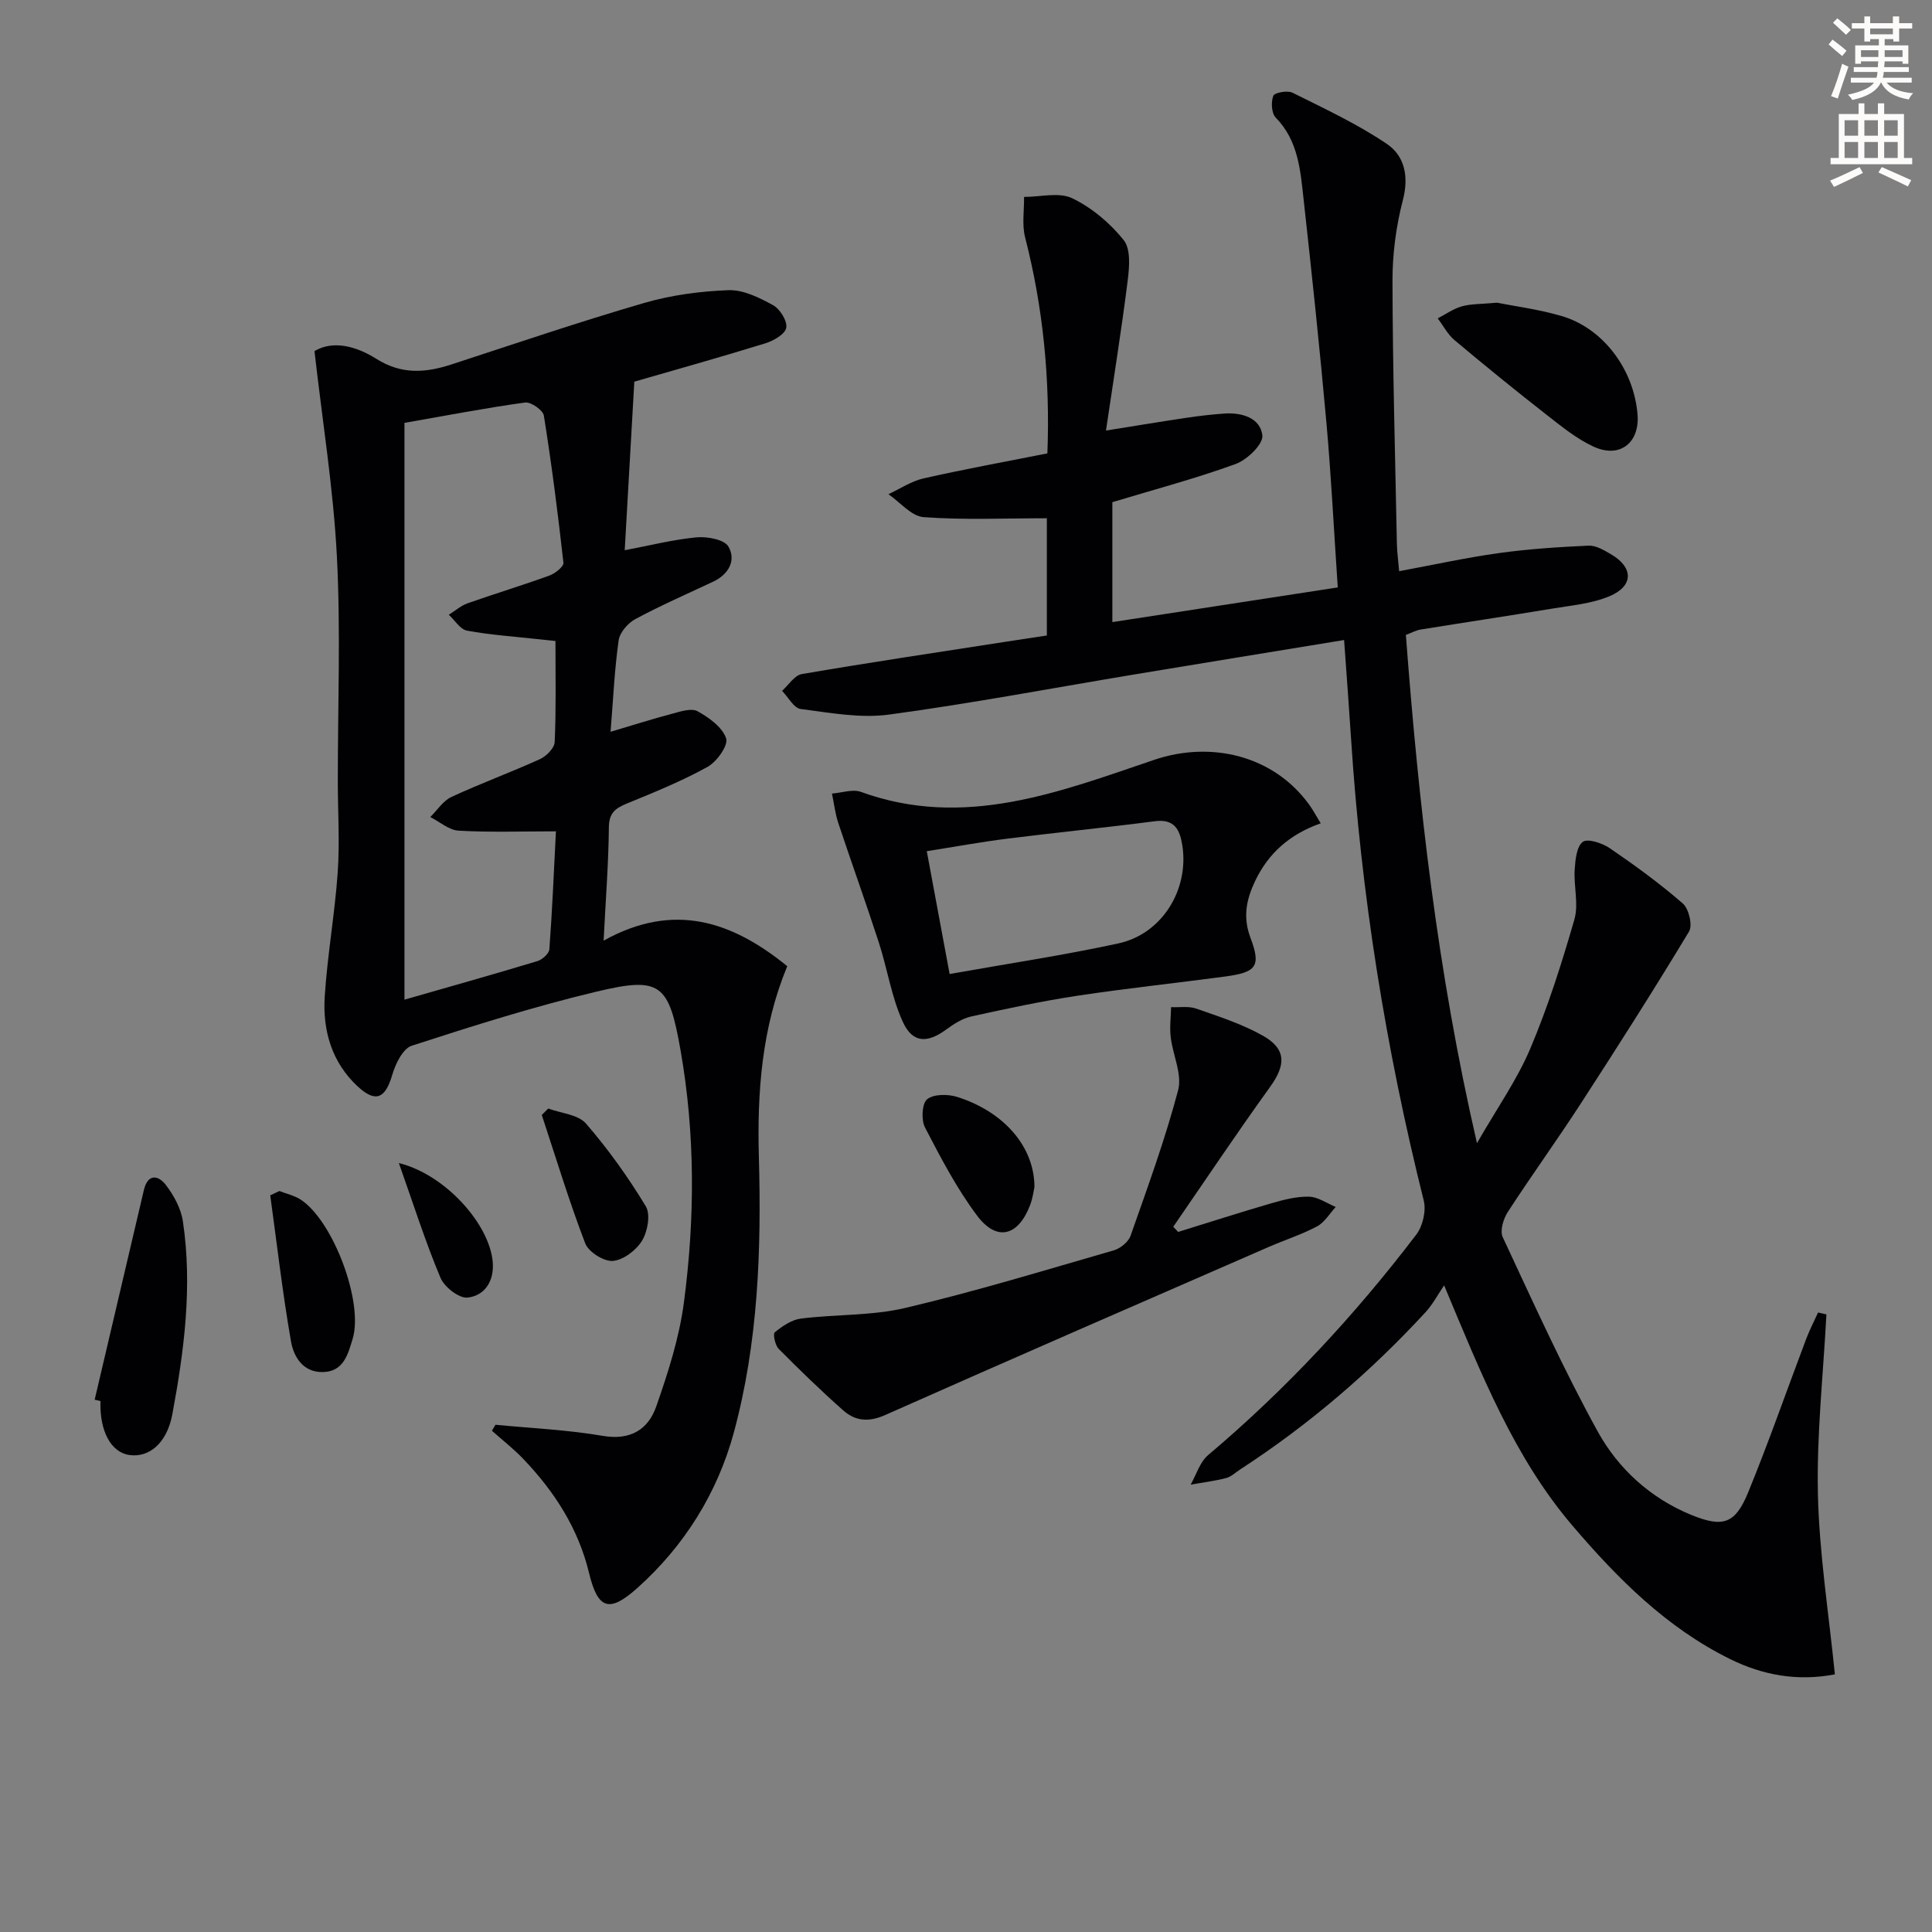 <svg enable-background="new 0 0 400 400" viewBox="0 0 400 400" xmlns="http://www.w3.org/2000/svg"><rect x="0" y="0" width="400" height="400" fill="#808080" stroke="none"/><path d="m378.6 9.2.8-1c.9.7 1.9 1.4 2.9 2.3l-.9 1.1c-1.1-.9-2-1.7-2.8-2.4zm.5 10.7c.9-2.1 1.6-4.3 2.3-6.7.4.2.8.4 1.3.6-.7 2.1-1.5 4.3-2.2 6.6zm.4-15.2.9-.9c1 .8 2 1.6 2.8 2.4l-1 1c-1-.9-1.9-1.8-2.7-2.5zm12.5-1.3h1.2v1.4h2.7v1.1h-2.7v2.7h-1.2v-.5h-1.8v1.3h4.9v3.8h-1.2v-.5h-3.7c0 .4-.1.9-.1 1.2h5.1v1h-5.2c0 .5-.1.9-.2 1.2h6v1h-5.2c1.1 1.3 2.9 2 5.5 2.2-.4.4-.7.8-.9 1.3-2.9-.5-4.8-1.6-5.7-3.5h-.1c-.8 1.7-2.7 2.9-5.9 3.6-.2-.4-.6-.8-.9-1.1 2.8-.6 4.6-1.4 5.4-2.5h-4.8v-1h5.3c.1-.3.2-.7.2-1.2h-4.9v-1h5c0-.4 0-.8.1-1.2h-3.6v.5h-1.2v-3.8h4.9v-1.3h-1.8v.5h-1.2v-2.7h-2.6v-1.1h2.6v-1.4h1.2v1.4h4.7v-1.4zm-6.7 8.4h3.6c0-.4 0-.9 0-1.4h-3.6zm1.9-4.7h4.7v-1.2h-4.7zm6.7 3.3h-3.7v1.4h3.7z" fill="#fcfbfa"/><path d="m384.7 21.4h1.3v2.2h2.8v-2.2h1.3v2.2h4.1v9.1h1.7v1.3h-16.9v-1.3h1.7v-9.1h4.1v-2.2zm.3 13.2.7 1.2c-1.8.9-3.8 1.9-6 2.9-.2-.4-.5-.8-.8-1.3 2.4-1 4.4-2 6.1-2.8zm-3.1-6.5h2.8v-3.2h-2.8zm0 4.6h2.8v-3.3h-2.8zm4.1-4.6h2.8v-3.2h-2.8zm0 4.6h2.8v-3.3h-2.8zm3.6 1.9c2.1.9 4.1 1.8 6.1 2.7l-.7 1.3c-2.2-1.1-4.2-2-6.1-2.9zm3.3-9.7h-2.8v3.2h2.8zm-2.8 7.8h2.8v-3.3h-2.8z" fill="#fcfbfa"/><g fill="#010103"><path d="m278.28 132.51c-14.7 2.41-28.93 4.72-43.14 7.08-17.03 2.83-34 6.05-51.1 8.36-5.95.8-12.22-.38-18.27-1.16-1.42-.18-2.57-2.45-3.85-3.76 1.35-1.2 2.57-3.21 4.08-3.47 13.89-2.38 27.83-4.46 41.75-6.62 2.93-.45 5.85-.89 8.99-1.37 0-8.56 0-16.8 0-24.27-8.69 0-17.14.38-25.51-.23-2.53-.18-4.87-3.09-7.29-4.75 2.41-1.12 4.72-2.69 7.26-3.27 8.4-1.9 16.89-3.44 25.65-5.18.58-15.35-.86-30.12-4.61-44.72-.68-2.64-.18-5.58-.22-8.38 3.37.01 7.24-1.04 9.98.28 4.05 1.95 7.83 5.14 10.65 8.66 1.48 1.85 1.18 5.58.83 8.35-1.27 10.14-2.9 20.24-4.5 31.08 6.57-1.05 11.6-1.89 16.65-2.64 2.63-.39 5.27-.7 7.92-.88 3.64-.25 7.41.96 7.81 4.53.2 1.8-3.15 5.05-5.52 5.91-8.23 3-16.73 5.25-25.54 7.91v24.83c15.57-2.4 31-4.77 46.67-7.18-.81-11.93-1.36-23.04-2.35-34.11-1.38-15.39-3.01-30.76-4.71-46.12-.67-6.05-1.08-12.23-5.79-17.05-.88-.9-.99-3.21-.5-4.5.25-.66 2.93-1.17 3.97-.65 6.64 3.31 13.43 6.47 19.55 10.61 3.66 2.47 4.59 6.72 3.31 11.63-1.41 5.41-2.16 11.14-2.15 16.73.04 18.14.55 36.28.91 54.42.03 1.65.27 3.3.47 5.68 7.07-1.31 13.82-2.8 20.65-3.75 6.15-.85 12.37-1.26 18.57-1.54 1.51-.07 3.17.93 4.58 1.75 4.74 2.73 4.8 6.61-.27 8.73-3.73 1.56-8 1.91-12.06 2.59-9 1.5-18.02 2.84-27.02 4.3-.94.15-1.83.65-3.06 1.11 2.65 34.99 6.52 69.67 14.72 105.23 4.18-7.28 8.31-13.13 11.04-19.58 3.66-8.65 6.52-17.69 9.13-26.73.91-3.16-.15-6.85.06-10.27.13-2.04.38-4.82 1.68-5.8 1.01-.76 4.06.26 5.63 1.34 5.21 3.56 10.33 7.29 15.08 11.42 1.25 1.09 2.06 4.52 1.29 5.8-7.27 12.06-14.84 23.94-22.5 35.75-4.88 7.53-10.16 14.81-15.04 22.34-.91 1.41-1.65 3.87-1.04 5.18 6.32 13.52 12.46 27.16 19.65 40.21 4.27 7.76 10.96 13.87 19.45 17.33 6.54 2.66 9.06 1.82 11.74-4.74 4.27-10.44 7.98-21.11 11.97-31.66.71-1.89 1.65-3.69 2.48-5.53.58.13 1.15.26 1.73.39-.65 12.44-2.04 24.89-1.76 37.3.29 12.35 2.26 24.66 3.51 37.23-7.64 1.46-14.82.23-21.72-3.18-13.14-6.49-23.23-16.63-32.56-27.55-12.09-14.16-18.83-31.2-26.62-49.81-1.27 1.86-2.33 3.9-3.83 5.54-11.45 12.42-24.19 23.33-38.36 32.55-.98.63-1.89 1.54-2.96 1.81-2.4.62-4.88.92-7.33 1.36 1.18-2.07 1.91-4.68 3.62-6.12 16.11-13.6 30.36-28.94 43.11-45.67 1.34-1.76 2.06-4.91 1.53-7.03-7.87-31.5-12.98-63.42-15.06-95.82-.42-6.5-.91-12.95-1.43-20.23z"/><path d="m102.58 294.98c7.42.72 14.9 1.05 22.23 2.3 5.74.98 9.39-1.33 11.06-6.09 2.45-7.01 4.77-14.23 5.73-21.55 2.29-17.38 2.35-34.85-.7-52.2-2.43-13.82-4.12-15.31-17.45-12.12-12.9 3.08-25.59 7.09-38.21 11.19-1.84.6-3.37 3.76-4.03 6.03-1.43 4.9-3.44 5.86-7.2 2.35-5.33-4.97-7.22-11.55-6.78-18.54.55-8.61 2.09-17.15 2.69-25.75.44-6.26.02-12.59.02-18.88-.01-15.5.61-31.03-.19-46.49-.72-14.02-2.99-27.95-4.64-42.54 3.95-2.35 8.78-.93 12.77 1.58 5.26 3.32 10.2 2.94 15.6 1.18 13.24-4.32 26.43-8.81 39.8-12.7 5.65-1.65 11.67-2.46 17.56-2.67 3.06-.11 6.38 1.55 9.21 3.1 1.44.79 3 3.3 2.73 4.7-.25 1.33-2.66 2.69-4.38 3.22-9.33 2.88-18.74 5.51-27.07 7.92-.69 12.09-1.32 23.22-1.99 34.9 5.21-.98 10.01-2.21 14.88-2.67 2.21-.2 5.76.45 6.6 1.92 1.63 2.85.05 5.74-3.17 7.26-5.4 2.54-10.87 4.93-16.12 7.75-1.54.83-3.22 2.78-3.45 4.41-.85 6.03-1.12 12.15-1.67 18.92 4.6-1.36 8.62-2.65 12.71-3.73 1.73-.46 4-1.23 5.29-.53 2.38 1.31 5.13 3.29 5.93 5.62.49 1.42-1.92 4.83-3.83 5.89-5.34 2.96-11.05 5.28-16.72 7.6-2.39.98-3.7 1.95-3.73 4.91-.07 7.42-.65 14.84-1.09 23.48 14.53-8.08 26.58-4.02 38.02 5.29-5.28 12.77-6.25 26.08-5.87 39.64.53 19.16-.15 38.34-5.19 56.92-3.4 12.51-10.24 23.48-20.01 32.21-5.84 5.22-8.16 4.32-9.97-3.16-2.21-9.16-7.11-16.77-13.51-23.49-2.03-2.14-4.38-3.97-6.59-5.94.25-.42.49-.83.73-1.24zm12.42-162.27c-1.57-.16-2.55-.26-3.53-.37-4.93-.54-9.91-.88-14.78-1.77-1.41-.26-2.52-2.15-3.77-3.29 1.29-.8 2.48-1.87 3.88-2.37 5.63-1.99 11.35-3.71 16.96-5.75 1.18-.43 2.98-1.86 2.89-2.65-1.13-10.18-2.43-20.34-4.05-30.46-.18-1.14-2.69-2.88-3.9-2.71-8.14 1.12-16.23 2.68-24.96 4.21v119.42c9.1-2.61 18.34-5.21 27.52-7.98 1.01-.31 2.41-1.55 2.48-2.45.6-8.04.93-16.11 1.36-24.42-7.23 0-13.71.23-20.15-.14-2-.11-3.91-1.84-5.86-2.82 1.44-1.42 2.65-3.36 4.37-4.16 6.02-2.79 12.27-5.08 18.31-7.82 1.33-.6 3.01-2.28 3.07-3.53.31-6.81.16-13.63.16-20.94z"/><path d="m273.44 170.46c-6.48 2.28-10.82 6.23-13.53 11.84-1.81 3.77-2.67 7.47-1.01 11.87 2.25 5.94 1.18 7.15-5.27 8.01-10.19 1.37-20.43 2.44-30.59 3.98-7.37 1.12-14.68 2.68-21.96 4.29-1.83.41-3.61 1.55-5.16 2.69-3.89 2.85-6.95 2.88-8.98-1.53-2.37-5.16-3.21-10.99-4.98-16.45-2.69-8.29-5.65-16.49-8.4-24.76-.65-1.96-.88-4.06-1.31-6.1 2.01-.15 4.27-.97 5.99-.35 21.34 7.76 41.06.04 60.68-6.62 11.82-4.01 24.77-.93 32.16 9.3.77 1.07 1.38 2.23 2.36 3.83zm-76.83 31.2c11.92-2.13 23.52-3.86 34.95-6.34 9.06-1.97 14.65-11.16 13.23-20.27-.51-3.27-1.61-5.56-5.71-5.02-10.17 1.32-20.39 2.33-30.57 3.61-5.48.69-10.92 1.69-16.63 2.59 1.6 8.61 3.05 16.4 4.73 25.43z"/><path d="m243.91 255.06c6.44-1.99 12.85-4.06 19.33-5.94 2.53-.73 5.2-1.42 7.78-1.36 1.86.05 3.69 1.37 5.53 2.13-1.27 1.37-2.31 3.19-3.87 4.02-3.2 1.7-6.71 2.82-10.06 4.28-26.47 11.55-52.95 23.04-79.34 34.77-3.43 1.53-6.2 1.27-8.72-.97-4.6-4.08-9.02-8.36-13.35-12.73-.74-.75-1.22-3.09-.79-3.43 1.56-1.27 3.48-2.59 5.39-2.83 7.22-.91 14.68-.56 21.69-2.22 14.5-3.42 28.78-7.78 43.1-11.91 1.36-.39 3.02-1.74 3.47-3.02 3.51-9.98 7.16-19.94 9.85-30.15.87-3.29-1.11-7.29-1.54-11-.24-2.03.04-4.12.08-6.18 1.74.08 3.63-.25 5.2.3 4.67 1.63 9.46 3.17 13.74 5.57 4.95 2.77 4.86 6.07 1.56 10.64-6.86 9.52-13.39 19.29-20.05 28.96.36.35.68.71 1 1.07z"/><path d="m19.6 289.79c3.4-14.47 6.8-28.94 10.19-43.41.81-3.44 2.99-3.08 4.54-1.06 1.65 2.16 3.13 4.86 3.53 7.5 2.01 13.44.28 26.79-2.18 39.99-1.14 6.12-4.91 8.99-8.85 8.44-3.85-.53-6.23-4.94-6.03-11.18-.4-.1-.8-.19-1.2-.28z"/><path d="m309.94 62.67c3.62.72 8.57 1.36 13.31 2.74 8.62 2.5 14.98 10.98 15.78 20.32.51 5.93-3.65 9.26-9.12 6.73-3.55-1.64-6.7-4.24-9.82-6.67-6.41-5.01-12.72-10.14-18.95-15.37-1.42-1.19-2.33-2.99-3.47-4.51 1.66-.86 3.25-2 5.01-2.49 1.89-.53 3.94-.44 7.26-.75z"/><path d="m57.85 246.59c1.48.58 3.1.93 4.41 1.78 6.73 4.4 13.07 21.3 10.74 28.87-.95 3.09-1.83 6.73-6.12 6.83-4.16.1-6.07-3.17-6.63-6.33-1.75-10.03-2.91-20.17-4.3-30.26.63-.3 1.26-.6 1.9-.89z"/><path d="m214.17 245.75c-.13.57-.32 2.24-.9 3.76-2.47 6.44-6.89 7.6-10.96 2.19-4.23-5.63-7.54-12-10.8-18.27-.81-1.56-.64-4.97.44-5.84 1.36-1.1 4.31-1.09 6.24-.48 9.62 3.05 15.97 10.26 15.98 18.64z"/><path d="m113.51 229.51c2.66.99 6.18 1.23 7.81 3.11 4.61 5.31 8.74 11.11 12.38 17.12 1.02 1.68.39 5.2-.76 7.11-1.2 1.99-3.86 4.02-6.04 4.21-1.85.16-5.04-1.84-5.73-3.62-3.35-8.73-6.06-17.71-9-26.6.44-.44.89-.89 1.34-1.33z"/><path d="m82.58 240.8c9.63 2.37 18.82 12.69 19.44 20.55.3 3.85-1.62 6.92-5.23 7.3-1.76.18-4.79-2.18-5.59-4.09-3.12-7.42-5.56-15.13-8.62-23.76z"/></g></svg>
